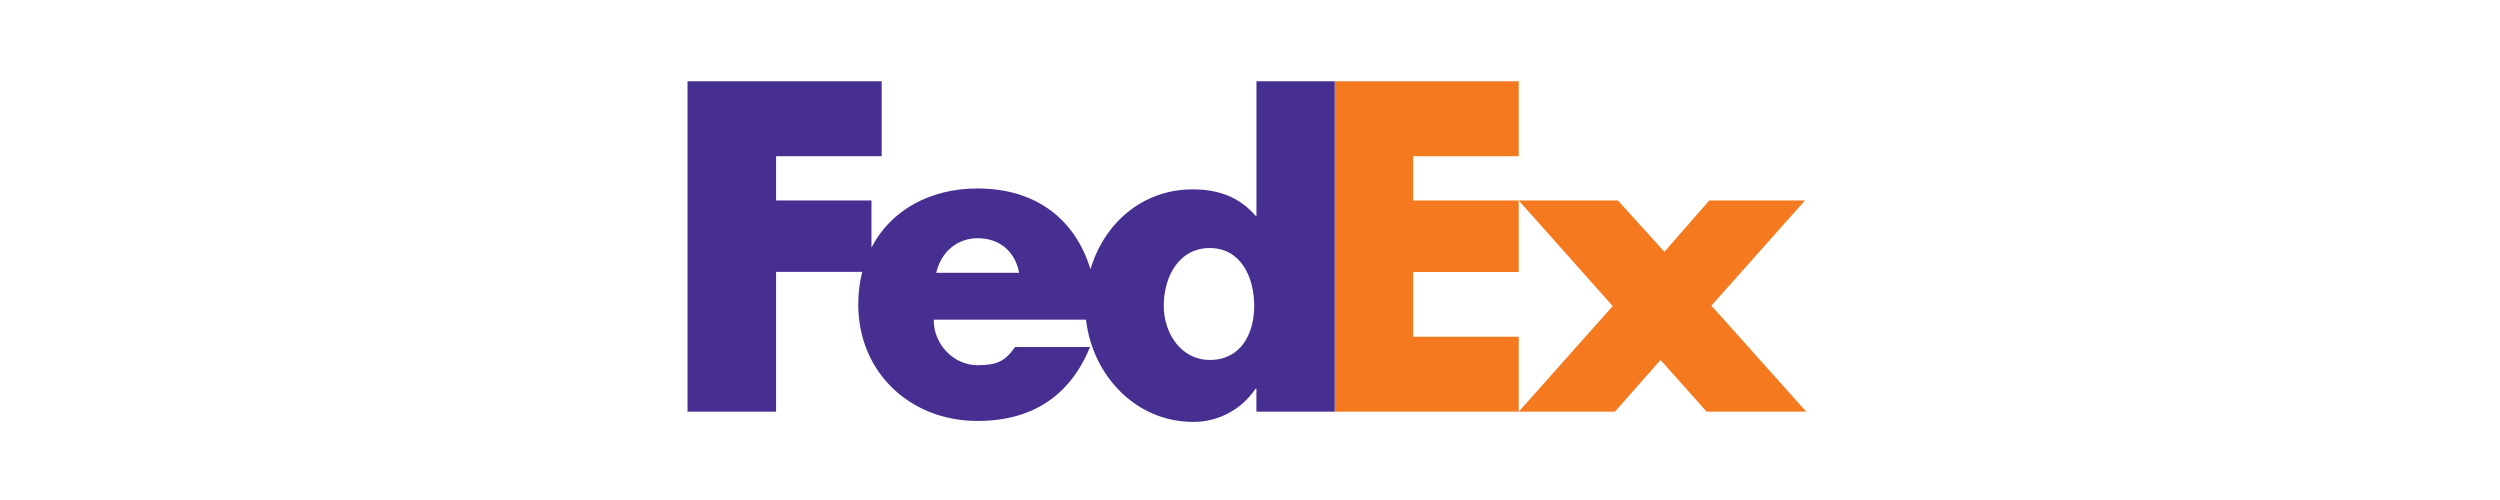 <svg width="400" height="80" viewBox="0 0 400 80" fill="none" xmlns="http://www.w3.org/2000/svg">
<g clip-path="url(#clip0_2184_1697)">
<path d="M213.563 65.871V13H242.997V24.991H226.1V32.077H242.997V43.524H226.1V53.88H242.997V65.871H213.563Z" fill="#F4791F"/>
<path d="M201.032 13V34.525H200.895C198.17 31.391 194.763 30.3 190.812 30.3C182.712 30.3 176.618 35.806 174.476 43.082C172.034 35.064 165.739 30.153 156.402 30.153C148.82 30.153 142.524 33.625 139.434 39.61V32.077H124.172V24.991H141.069V13H110V65.871H124.172V43.502H137.951C137.542 45.115 137.319 46.865 137.319 48.685C137.319 59.658 145.702 67.354 156.396 67.354C165.357 67.354 171.271 63.157 174.416 55.515H162.419C160.827 57.761 159.59 58.431 156.396 58.431C152.641 58.431 149.403 55.156 149.403 51.275V51.149H173.767L173.778 51.275C174.836 59.99 181.622 67.507 190.942 67.507C194.96 67.507 198.639 65.528 200.89 62.192H201.026V65.871H213.557V13H201.026H201.032ZM149.795 43.644C150.575 40.302 153.164 38.117 156.396 38.117C159.955 38.117 162.414 40.231 163.062 43.644C163.335 43.644 149.79 43.644 149.79 43.644H149.795ZM193.559 57.592C189.018 57.592 186.2 53.362 186.2 48.947C186.2 44.227 188.653 39.687 193.559 39.687C198.464 39.687 200.672 44.227 200.672 48.947C200.672 53.422 198.524 57.592 193.559 57.592Z" fill="#472F92"/>
<path d="M273.067 65.871L265.687 57.597L258.378 65.871H242.996L258.034 48.974L242.996 32.077H258.863L266.309 40.286L273.482 32.077H288.793L273.825 48.903L289 65.871H273.067Z" fill="#F4791F"/>
</g>
<defs>
<clipPath id="clip0_2184_1697">
<rect width="179" height="54.507" fill="white" transform="translate(110 13)"/>
</clipPath>
</defs>
</svg>

